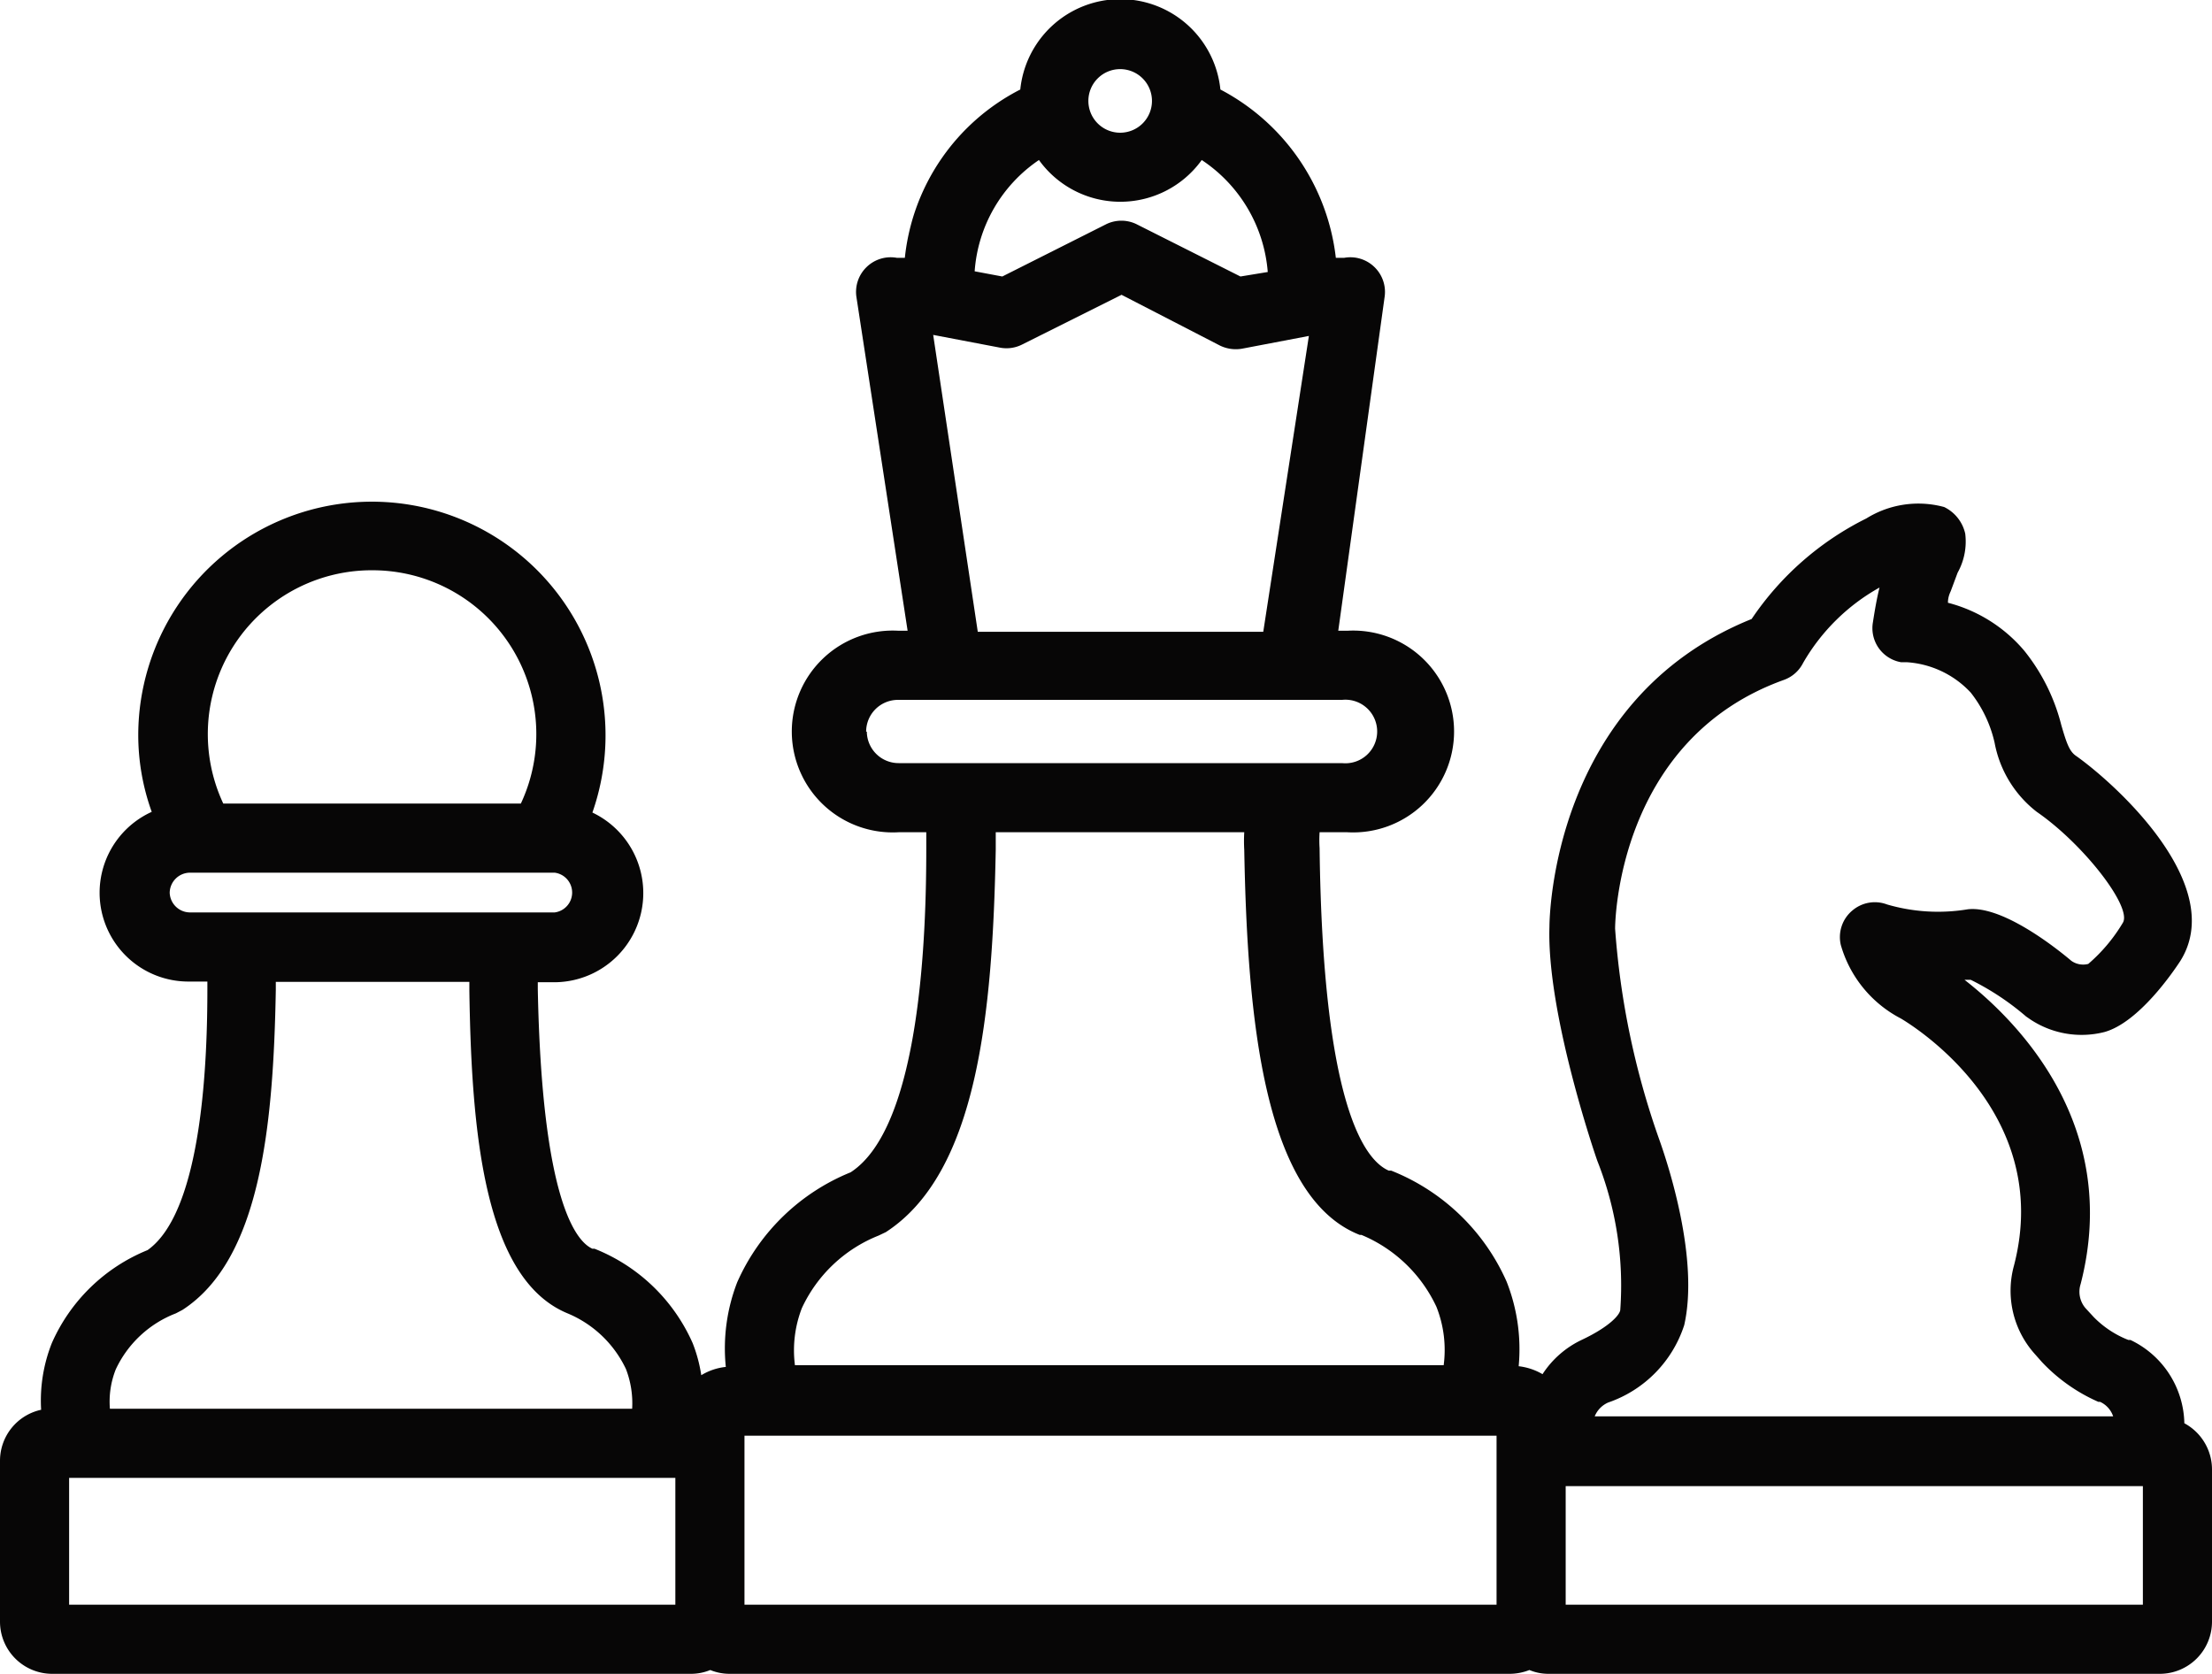 <svg xmlns="http://www.w3.org/2000/svg" viewBox="0 0 64 48.43"><defs><style>.cls-1{fill:#070606;}</style></defs><title>corporate-development</title><g id="Layer_2" data-name="Layer 2"><g id="Layer_1-2" data-name="Layer 1"><path class="cls-1" d="M63.2,41.18a2.73,2.73,0,0,0-1.56-2.41l-.06,0a2.86,2.86,0,0,1-1-.66l-.24-.26a.73.73,0,0,1-.14-.7c1.18-4.58-1.82-7.6-3.36-8.8l.18,0a7.64,7.64,0,0,1,1.6,1.06l.13.09a2.68,2.68,0,0,0,2.14.36c1-.28,2-1.76,2.19-2.05,1.37-2.17-1.81-5.08-3-5.93-.2-.13-.28-.35-.44-.9a5.62,5.62,0,0,0-1.07-2.15,4.3,4.3,0,0,0-2.21-1.39c0-.2.08-.32.09-.36l.19-.51a1.85,1.85,0,0,0,.22-1.13,1.13,1.13,0,0,0-.61-.77A2.85,2.85,0,0,0,54,15a8.62,8.62,0,0,0-3.32,2.91c-5.78,2.33-5.85,8.67-5.85,8.91-.08,2.49,1.32,6.59,1.39,6.78a9.77,9.77,0,0,1,.66,4.29c0,.14-.3.49-1.1.87h0l0,0a2.76,2.76,0,0,0-1.15,1,1.76,1.76,0,0,0-.69-.23,5.32,5.32,0,0,0-.35-2.45,6.12,6.12,0,0,0-3.34-3.21l-.07,0c-.71-.31-1.91-1.93-2-9.33a3.53,3.53,0,0,1,0-.46h.8a2.92,2.92,0,1,0,0-5.83h-.26L40.06,8.6a1,1,0,0,0-.29-.87,1,1,0,0,0-.88-.27l-.24,0a6.31,6.31,0,0,0-3.34-4.87,2.91,2.91,0,0,0-5.79,0,6.19,6.19,0,0,0-3.34,4.87l-.23,0a1,1,0,0,0-.88.27,1,1,0,0,0-.29.87l1.48,9.65H26a2.92,2.92,0,1,0,0,5.83h.8c0,.17,0,.32,0,.47,0,2.41-.15,8.05-2.19,9.37a6.09,6.09,0,0,0-3.28,3.18A5.3,5.3,0,0,0,21,39.55a1.71,1.71,0,0,0-.71.24,4.26,4.26,0,0,0-.25-.93h0a5.2,5.2,0,0,0-2.84-2.73l-.06,0c-.45-.2-1.46-1.33-1.58-7.51v-.2h.49a2.58,2.58,0,0,0,1.09-4.91A6.76,6.76,0,1,0,4,21.25a6.56,6.56,0,0,0,.39,2.24A2.57,2.57,0,0,0,5.49,28.4H6v.21c0,1.93-.12,6.42-1.73,7.56A5.14,5.14,0,0,0,1.5,38.86a4.51,4.51,0,0,0-.31,1.93A1.51,1.51,0,0,0,0,42.26v4.66a1.51,1.51,0,0,0,1.5,1.51H20a1.46,1.46,0,0,0,.55-.11,1.47,1.47,0,0,0,.56.11H43.68a1.56,1.56,0,0,0,.57-.11,1.42,1.42,0,0,0,.55.11H62.5A1.51,1.51,0,0,0,64,46.92V42.5A1.52,1.52,0,0,0,63.2,41.18Zm-16.67-.6,0,0h0a3.51,3.51,0,0,0,2.2-2.24c.43-1.9-.45-4.61-.73-5.39a23.19,23.19,0,0,1-1.27-6.08c0-.23.09-5.48,4.89-7.2a1,1,0,0,0,.55-.49A5.83,5.83,0,0,1,54.38,17c-.07.28-.13.61-.19,1A1,1,0,0,0,55,19.16l.16,0a2.77,2.77,0,0,1,1.86.88,3.64,3.64,0,0,1,.69,1.45,3.29,3.29,0,0,0,1.22,2c1.35.93,2.77,2.76,2.49,3.21a4.82,4.82,0,0,1-1,1.19.59.59,0,0,1-.49-.09c-.19-.16-1.92-1.62-3-1.49a5.26,5.26,0,0,1-2.33-.14,1,1,0,0,0-1,.17,1,1,0,0,0-.34,1A3.47,3.47,0,0,0,55,29.47c.18.11,4.45,2.62,3.27,7.15a2.74,2.74,0,0,0,.58,2.53l.23.26a5,5,0,0,0,1.63,1.15h0l.05,0a.71.71,0,0,1,.38.42h-15A.74.74,0,0,1,46.53,40.58ZM27,9.69l1.94.37a1,1,0,0,0,.63-.09l2.88-1.44L35.3,10a1.05,1.05,0,0,0,.63.09l1.94-.37-1.32,8.56H28.29ZM32.42,2a.92.92,0,1,1-.93.92A.92.92,0,0,1,32.42,2ZM30.06,4.63a2.9,2.9,0,0,0,4.71,0,4.29,4.29,0,0,1,1.91,3.24L35.89,8l-3-1.51a1,1,0,0,0-.89,0L29,8l-.8-.15A4.25,4.25,0,0,1,30.06,4.63Zm-5,16.54a.92.92,0,0,1,.92-.92H38.83a.92.92,0,1,1,0,1.83H26A.92.92,0,0,1,25.08,21.17ZM23.2,37.85a4.13,4.13,0,0,1,2.22-2.1l.21-.1c2.65-1.72,3.09-6.33,3.18-11.07,0-.16,0-.33,0-.5H36a4.42,4.42,0,0,0,0,.51c.09,4.9.57,10.05,3.34,11.14l.05,0,0,0a4.16,4.16,0,0,1,2.17,2.08,3.38,3.38,0,0,1,.21,1.69H23A3.38,3.38,0,0,1,23.2,37.85ZM10.77,16.5a4.74,4.74,0,0,1,4.3,6.75H6.46a4.74,4.74,0,0,1,4.31-6.75ZM4.91,25.83a.59.59,0,0,1,.58-.58H16.05a.58.58,0,0,1,0,1.15H5.49A.59.59,0,0,1,4.91,25.83ZM3.35,39.62A3.18,3.18,0,0,1,5.09,38l.19-.1c2.25-1.46,2.63-5.31,2.7-9.26,0-.07,0-.15,0-.23h5.6c0,.08,0,.17,0,.25C13.64,32.73,14,37,16.42,38l0,0h0a3.25,3.25,0,0,1,1.69,1.61,2.75,2.75,0,0,1,.18,1.15H3.18A2.53,2.53,0,0,1,3.35,39.62ZM2,42.76H19.54v3.67H2Zm19.54-.5v-.72H43.3v4.89H21.54ZM62,46.43H45.3V43H62Z"/></g></g></svg>